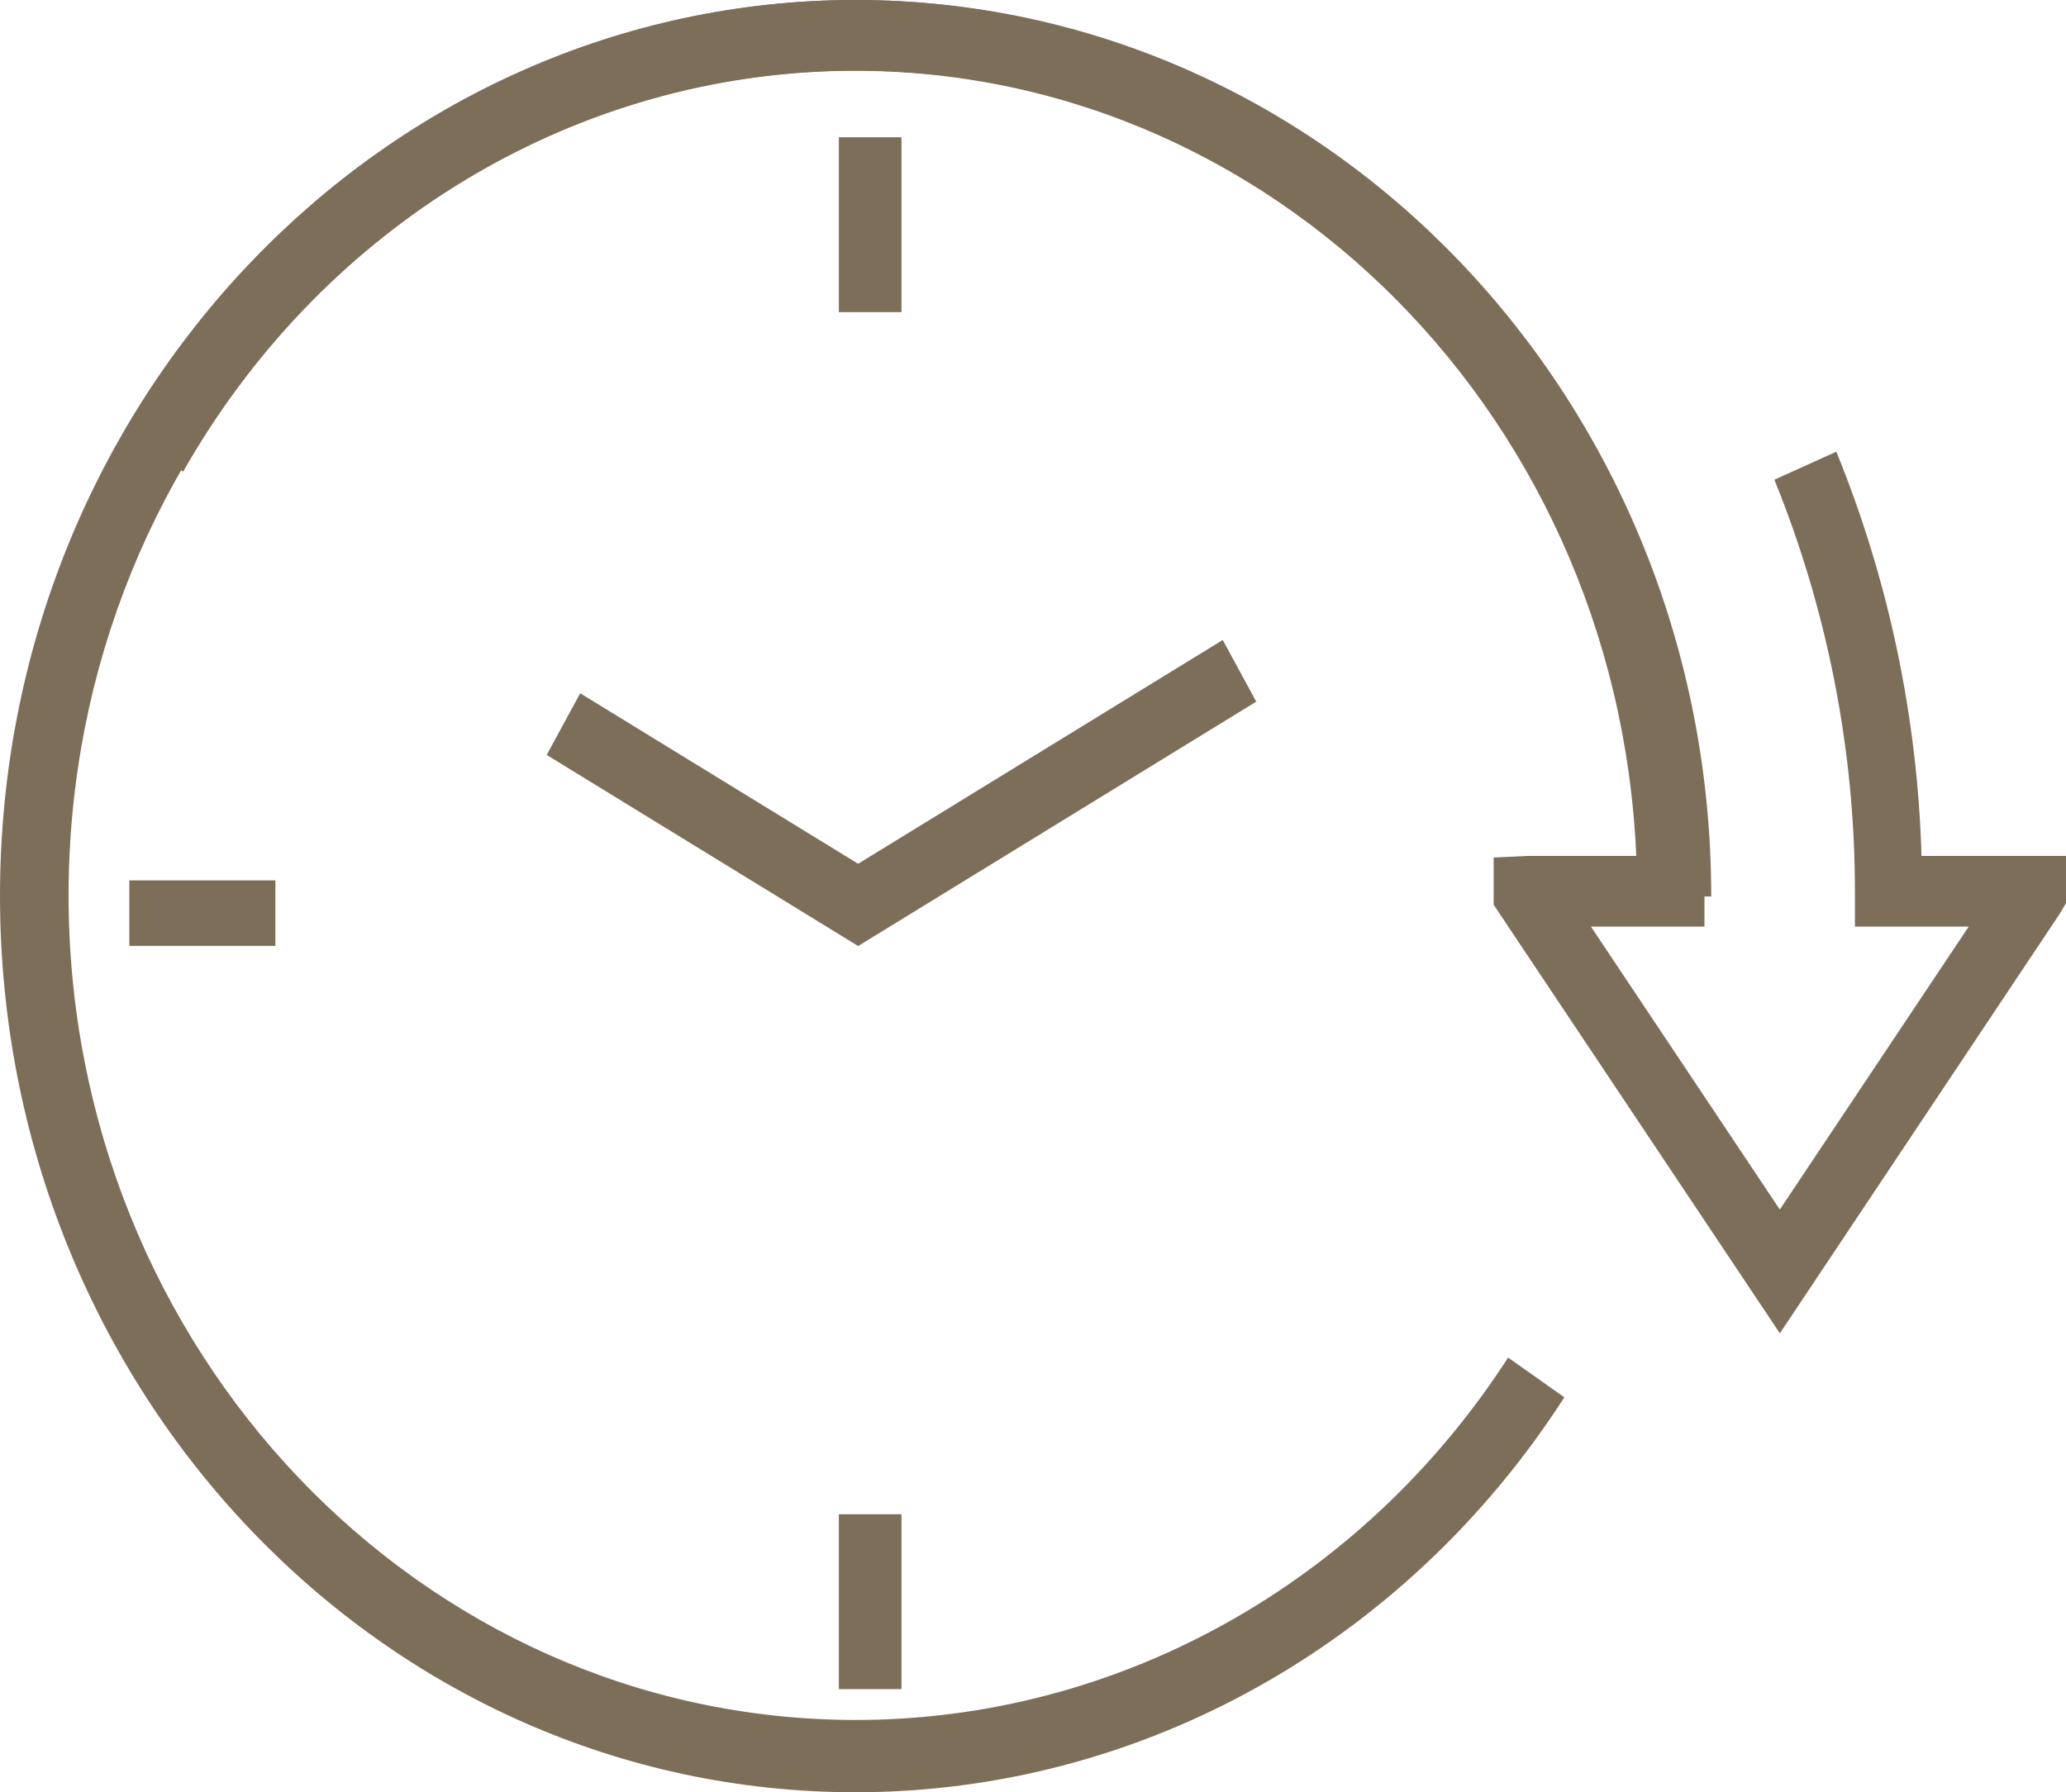 <?xml version="1.0" encoding="UTF-8"?><svg id="_レイヤー_1" xmlns="http://www.w3.org/2000/svg" width="155.43" height="134.87" viewBox="0 0 155.43 134.87"><defs><style>.cls-1{fill:#7d6e5a;fill-rule:evenodd;}</style></defs><path class="cls-1" d="M64.39,134.87C28.83,134.89.02,104.7,0,67.45-.02,30.2,28.8.02,64.35,0c35.55-.02,64.37,30.17,64.39,67.42v.04h-5.09c.05-34.28-26.44-62.1-59.16-62.15-32.72-.05-59.27,27.7-59.33,61.97-.05,34.26,26.44,62.1,59.16,62.15,19.68.02,38.1-10.19,49.14-27.27l4.23,2.99c-11.95,18.57-31.92,29.71-53.3,29.72h0Z"/><path class="cls-1" d="M133.9,100.33l-21.53-32.25v-3.55l2.53-.12h8.2c-1.47-34.13-28.96-60.54-61.43-59.02-19.76.94-37.75,12.24-47.89,30.1l-4.35-2.75C27.53.88,66.76-9.51,97.09,9.52c19.27,12.1,31.08,33.94,31.14,57.53v2.68h-8.54l14.21,21.29,14.21-21.29h-8.56v-2.66c0-10.64-2.08-21.18-6.06-30.97l4.66-2.11c3.93,9.63,6.11,19.96,6.41,30.42h10.87v3.55l-.47.8-21.06,31.58h0Z"/><polygon class="cls-1" points="64.56 71.19 41.13 56.81 43.65 52.17 64.56 65 91.99 48.16 94.51 52.8 64.56 71.19 64.56 71.19 64.56 71.19"/><polygon class="cls-1" points="63.11 10.33 67.82 10.33 67.82 23.49 63.11 23.49 63.11 10.33 63.11 10.33"/><polygon class="cls-1" points="63.11 113.95 67.82 113.95 67.82 127.11 63.11 127.11 63.11 113.95 63.11 113.95"/><polygon class="cls-1" points="9.73 66.25 20.72 66.25 20.72 71.18 9.73 71.18 9.73 66.25 9.73 66.25"/></svg>